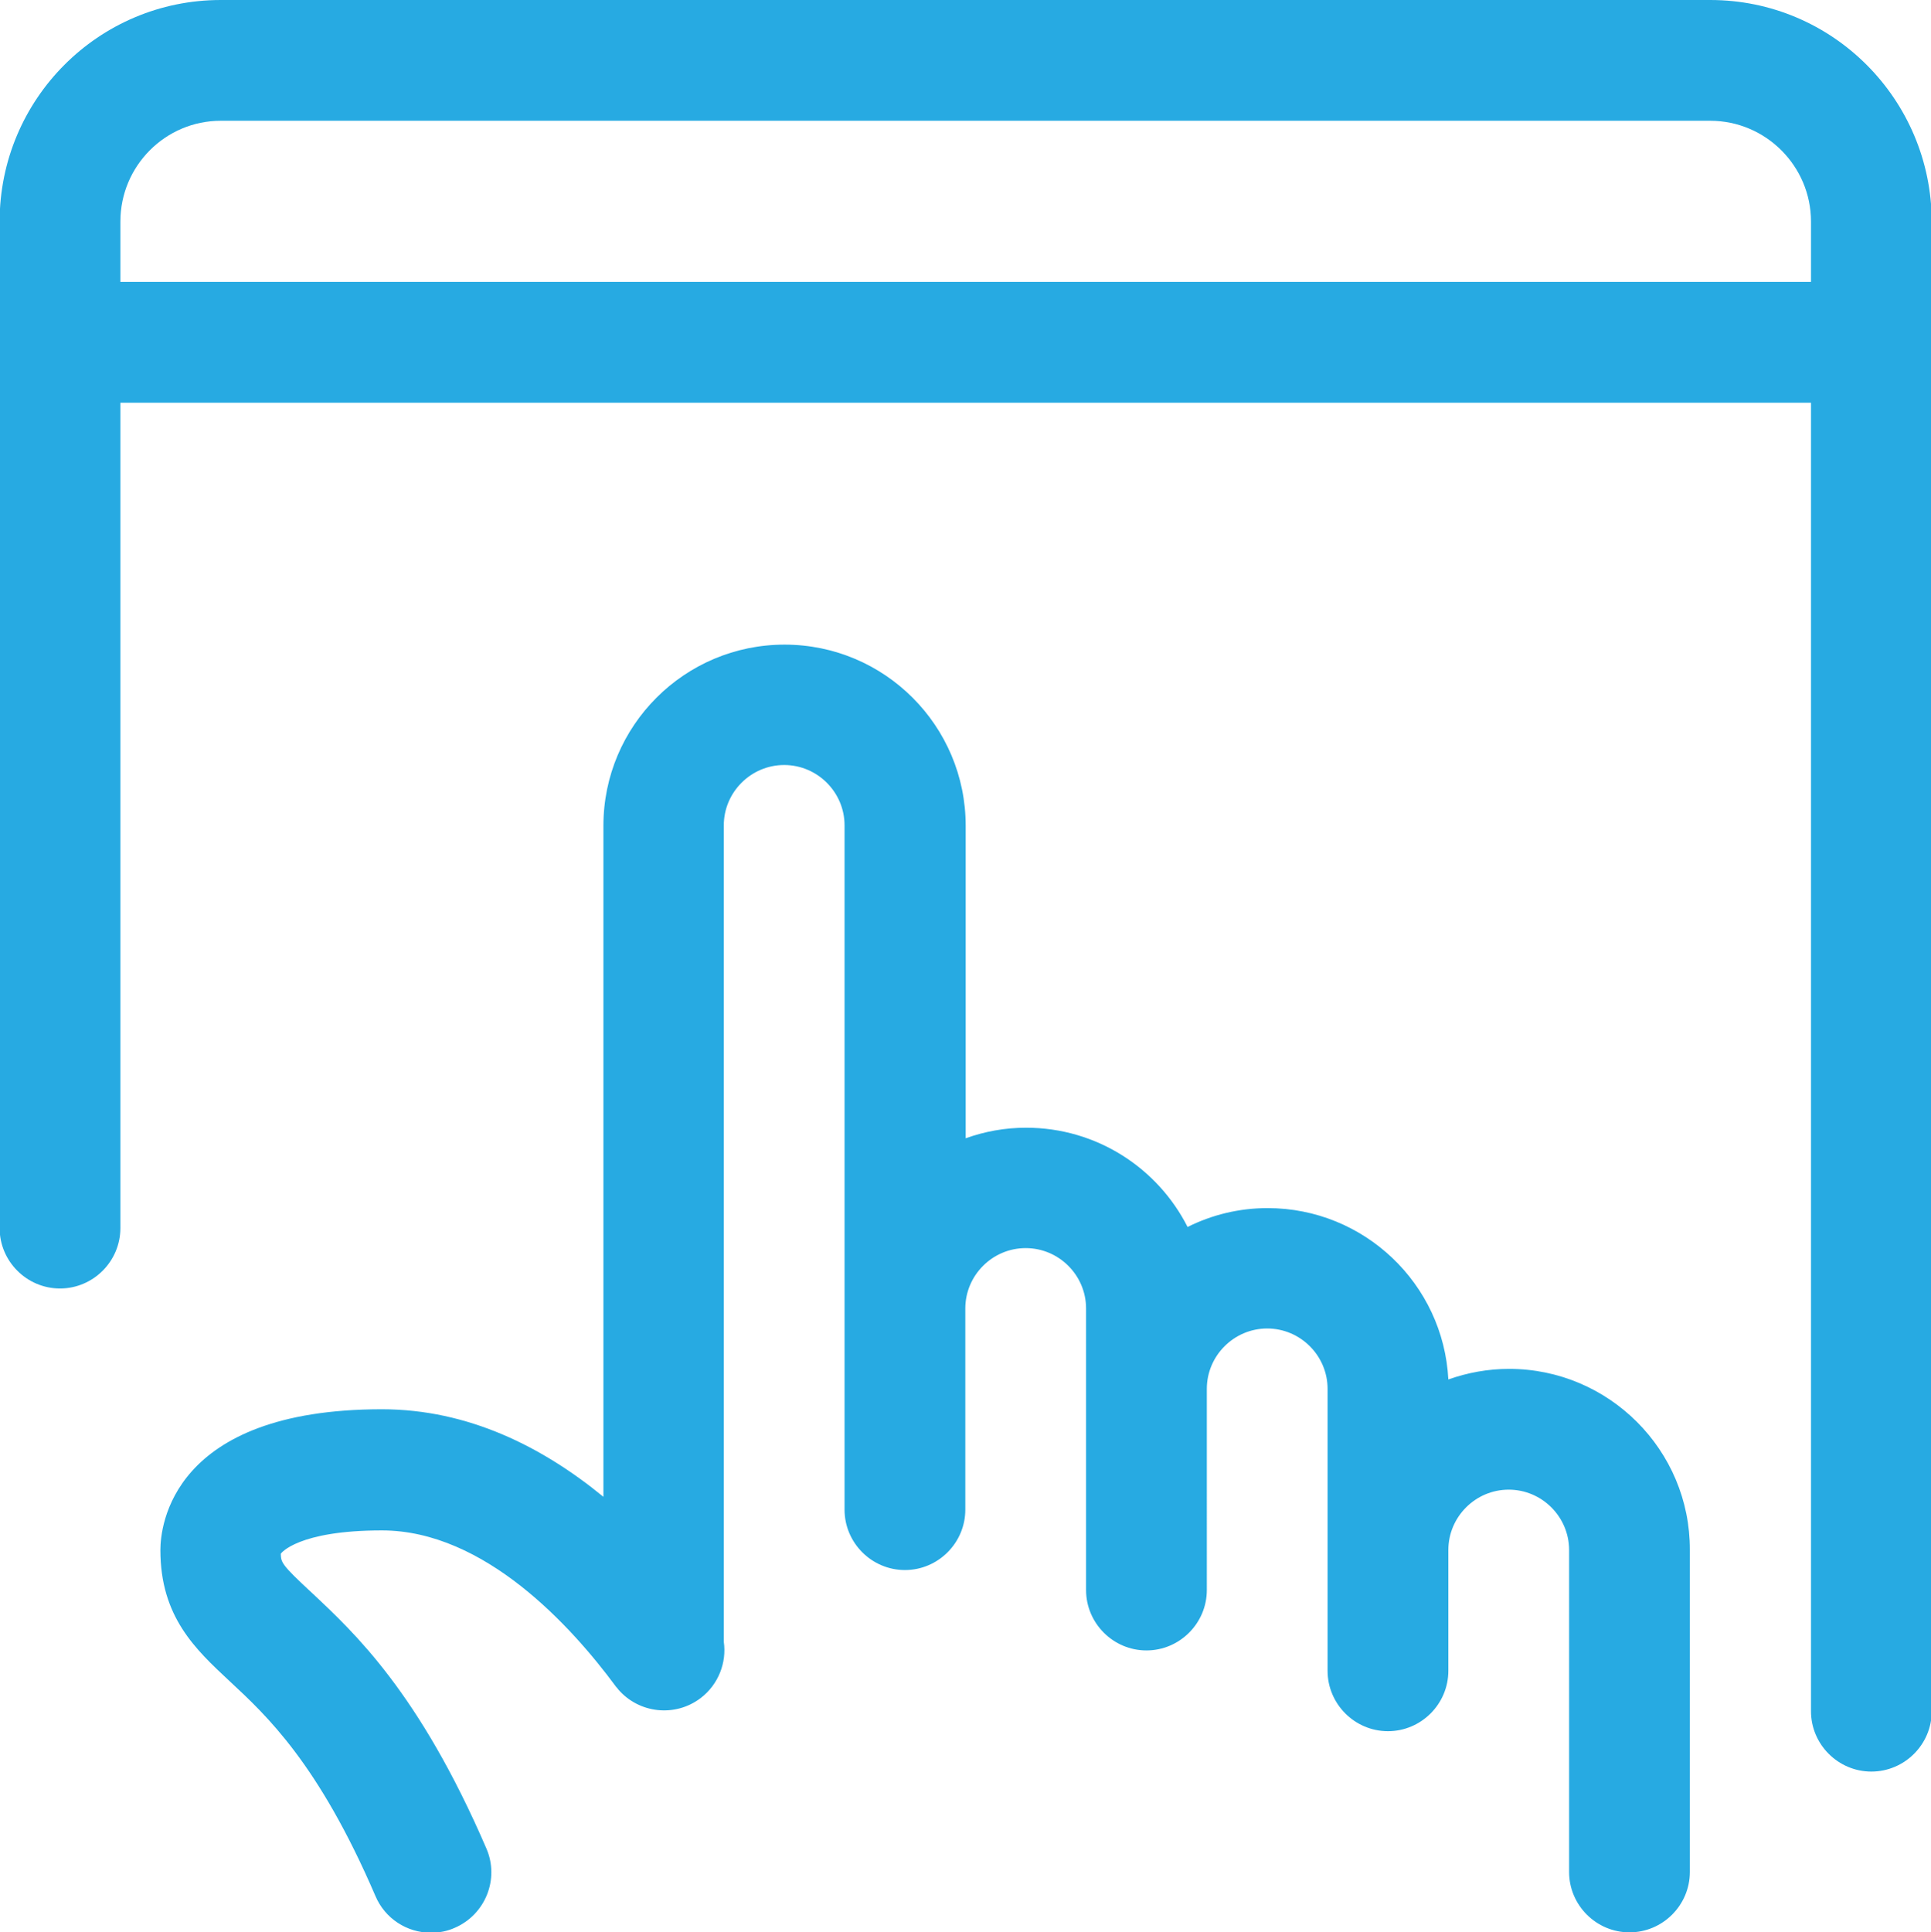 <?xml version="1.0" encoding="utf-8"?>
<!-- Generator: Adobe Illustrator 24.3.0, SVG Export Plug-In . SVG Version: 6.00 Build 0)  -->
<svg version="1.1" id="Layer_1" xmlns="http://www.w3.org/2000/svg" xmlns:xlink="http://www.w3.org/1999/xlink" x="0px" y="0px"
	 width="511.7px" height="512px" viewBox="0 0 511.7 512" style="enable-background:new 0 0 511.7 512;" xml:space="preserve">
<style type="text/css">
	.st0{fill:#27AAE2;}
</style>
<g>
	<path class="st0" d="M453.2,0H58.5C26.1,0-0.1,26.3-0.1,58.7v266.7c0,8.8,7.2,16,16,16s16-7.2,16-16V106.7h448v346.7
		c0,8.8,7.2,16,16,16s16-7.2,16-16V58.7C511.8,26.3,485.6,0,453.2,0z M31.9,74.7v-16C31.9,44,43.8,32,58.5,32h394.7
		c14.7,0,26.7,12,26.7,26.7v16H31.9z"/>
	<path class="st0" d="M399.9,362.7c-5.6,0-11,1-16.1,2.8c-1.3-25.3-22.3-45.4-47.9-45.4c-7.6,0-14.8,1.8-21.2,5
		c-7.9-15.6-24.1-26.3-42.8-26.3c-5.6,0-11,1-16,2.8v-82.8c0-26.5-21.5-48-48-48c-26.5,0-48,21.5-48,48v177.8
		c-16.1-13.2-35.8-23.2-58.7-23.2c-55.8,0-58.7,31.1-58.7,37.3c0,17.7,9.3,26.3,18.3,34.7c9.9,9.2,23.6,21.9,38.7,57
		c2.5,5.9,8.3,9.7,14.7,9.7c2.2,0,4.3-0.4,6.3-1.3c8.1-3.5,11.9-12.9,8.4-21c-17.8-41.3-35-57.2-46.3-67.8c-8.1-7.5-8.1-8-8.2-10.3
		c0-0.1,4.5-6.2,26.8-6.2c27.3,0,50.4,25.7,61.8,41.1c0.1,0.1,0.2,0.3,0.3,0.4c0,0,0,0,0,0c0.2,0.2,0.4,0.4,0.5,0.6
		c5.5,6.4,15.1,7.5,21.9,2.3c4.7-3.6,6.9-9.4,6.1-14.9V218.7c0-8.8,7.2-16,16-16s16,7.2,16,16v128V400c0,8.8,7.2,16,16,16
		s16-7.2,16-16v-53.3c0-8.8,7.2-16,16-16s16,7.2,16,16V368v53.3c0,8.8,7.2,16,16,16s16-7.2,16-16V368c0-8.8,7.2-16,16-16
		s16,7.2,16,16v42.7v32c0,8.8,7.2,16,16,16s16-7.2,16-16v-32c0-8.8,7.2-16,16-16s16,7.2,16,16V496c0,8.8,7.2,16,16,16s16-7.2,16-16
		v-85.3C447.9,384.2,426.3,362.7,399.9,362.7z"/>
</g>
</svg>
